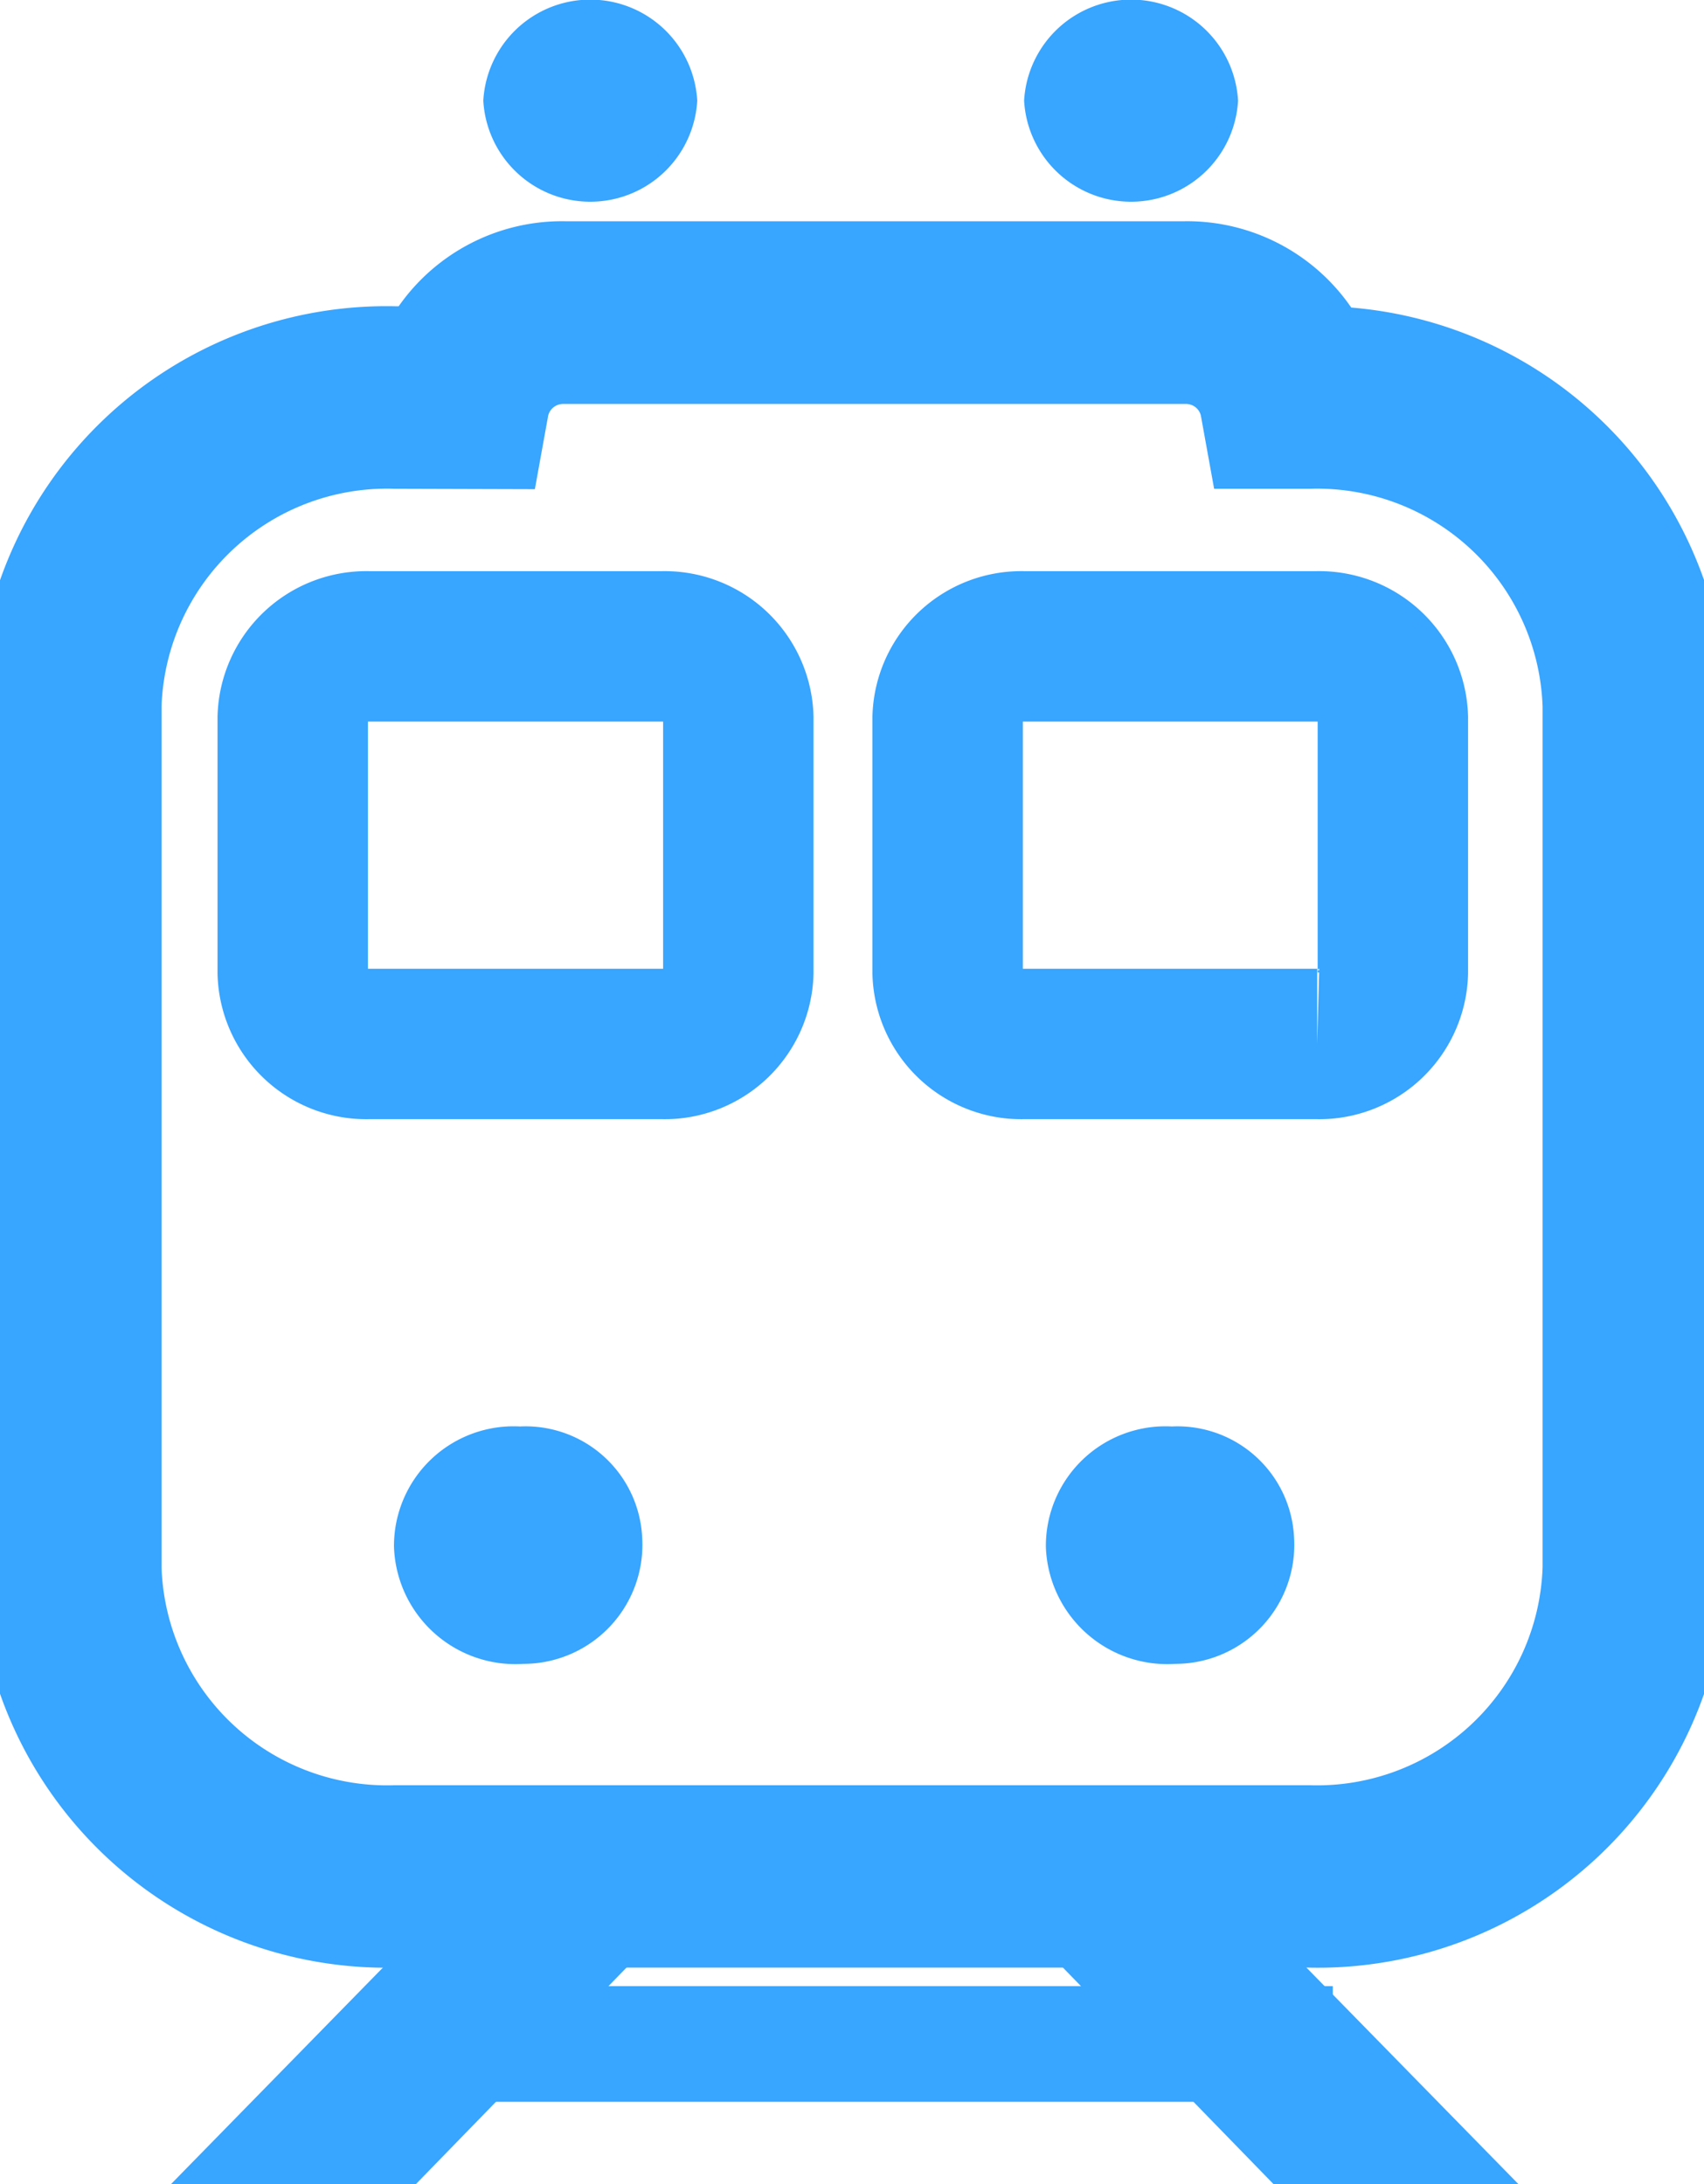 <svg id="Raggruppa_1764" data-name="Raggruppa 1764" xmlns="http://www.w3.org/2000/svg" xmlns:xlink="http://www.w3.org/1999/xlink" width="14.727" height="18.877" viewBox="0 0 14.727 18.877">
  <defs>
    <clipPath id="clip-path">
      <rect id="Rettangolo_1418" data-name="Rettangolo 1418" width="14.727" height="18.877" fill="none" stroke="rgba(0,0,0,0)" stroke-width="1"/>
    </clipPath>
  </defs>
  <g id="Raggruppa_1763" data-name="Raggruppa 1763" clip-path="url(#clip-path)">
    <path id="Tracciato_1767" data-name="Tracciato 1767" d="M11.51,17.713H3.616a2.889,2.889,0,0,1-2.965-2.8V7.456a2.89,2.89,0,0,1,2.965-2.8h.422a1.072,1.072,0,0,1,1.037-.735H10.44a1.071,1.071,0,0,1,1.036.735h.034a2.89,2.89,0,0,1,2.965,2.8v7.457a2.889,2.889,0,0,1-2.965,2.8M3.616,4.933A2.6,2.6,0,0,0,.945,7.456v7.457a2.6,2.6,0,0,0,2.671,2.524H11.51a2.6,2.6,0,0,0,2.671-2.524V7.456A2.6,2.6,0,0,0,11.51,4.933h-.275l-.021-.116A.782.782,0,0,0,10.44,4.2H5.075a.783.783,0,0,0-.775.619l-.021.116Z" transform="translate(-0.199 -1.359)" fill="#38a5ff" stroke="rgba(0,0,0,0)" stroke-width="1"/>
    <path id="Tracciato_1768" data-name="Tracciato 1768" d="M11.51,17.713H3.616a2.889,2.889,0,0,1-2.965-2.8V7.456a2.89,2.89,0,0,1,2.965-2.8h.422a1.072,1.072,0,0,1,1.037-.735H10.44a1.071,1.071,0,0,1,1.036.735h.034a2.89,2.89,0,0,1,2.965,2.8v7.457A2.889,2.889,0,0,1,11.51,17.713ZM3.616,4.933A2.6,2.6,0,0,0,.945,7.456v7.457a2.6,2.6,0,0,0,2.671,2.524H11.51a2.6,2.6,0,0,0,2.671-2.524V7.456A2.6,2.6,0,0,0,11.51,4.933h-.275l-.021-.116A.782.782,0,0,0,10.44,4.2H5.075a.783.783,0,0,0-.775.619l-.021.116Z" transform="translate(-0.199 -1.359)" fill="none" stroke="#38a5ff" stroke-miterlimit="10" stroke-width="1.3"/>
    <path id="Tracciato_1769" data-name="Tracciato 1769" d="M12.452,8.548a.637.637,0,0,0-.653.618v2.2a.637.637,0,0,0,.653.618h2.541a.637.637,0,0,0,.654-.618v-2.2a.637.637,0,0,0-.654-.618Z" transform="translate(-3.609 -2.962)" fill="none" stroke="#38a5ff" stroke-miterlimit="10" stroke-width="1.3"/>
    <path id="Tracciato_1770" data-name="Tracciato 1770" d="M4.3,8.548a.636.636,0,0,0-.653.618v2.2a.636.636,0,0,0,.653.618H6.845a.637.637,0,0,0,.653-.618v-2.2a.637.637,0,0,0-.653-.618Z" transform="translate(-1.117 -2.962)" fill="none" stroke="#38a5ff" stroke-miterlimit="10" stroke-width="1.3"/>
    <path id="Tracciato_1771" data-name="Tracciato 1771" d="M7.866.87a.926.926,0,0,1-1.849,0,.926.926,0,0,1,1.849,0" transform="translate(-1.84 0)" fill="#38a5ff" stroke="rgba(0,0,0,0)" stroke-width="1"/>
    <path id="Tracciato_1772" data-name="Tracciato 1772" d="M14.6.87a.926.926,0,0,1-1.849,0A.926.926,0,0,1,14.6.87" transform="translate(-3.9 0)" fill="#38a5ff" stroke="rgba(0,0,0,0)" stroke-width="1"/>
    <path id="Tracciato_1773" data-name="Tracciato 1773" d="M6.573,24.917,4.294,27.26l-1.137,0,2.349-2.4Z" transform="translate(-0.965 -8.614)" fill="#38a5ff" stroke="rgba(0,0,0,0)" stroke-width="1"/>
    <path id="Tracciato_1774" data-name="Tracciato 1774" d="M6.573,24.917,4.294,27.26l-1.137,0,2.349-2.4Z" transform="translate(-0.965 -8.614)" fill="none" stroke="#38a5ff" stroke-miterlimit="10" stroke-width="0.7"/>
    <path id="Tracciato_1775" data-name="Tracciato 1775" d="M12.955,24.917l2.279,2.343,1.137,0-2.35-2.4Z" transform="translate(-3.962 -8.614)" fill="#38a5ff" stroke="rgba(0,0,0,0)" stroke-width="1"/>
    <path id="Tracciato_1776" data-name="Tracciato 1776" d="M12.955,24.917l2.279,2.343,1.137,0-2.35-2.4Z" transform="translate(-3.962 -8.614)" fill="none" stroke="#38a5ff" stroke-miterlimit="10" stroke-width="0.7"/>
    <line id="Linea_101" data-name="Linea 101" x2="8.365" transform="translate(3.154 17.664)" fill="none" stroke="#38a5ff" stroke-miterlimit="10" stroke-width="1"/>
    <path id="Tracciato_1777" data-name="Tracciato 1777" d="M6.126,20.8a.779.779,0,0,0,.784-.836.759.759,0,0,0-.807-.715.784.784,0,0,0-.838.785.8.8,0,0,0,.861.766" transform="translate(-1.61 -6.671)" fill="#38a5ff" stroke="rgba(0,0,0,0)" stroke-width="1"/>
    <path id="Tracciato_1778" data-name="Tracciato 1778" d="M6.126,20.8a.779.779,0,0,0,.784-.836.759.759,0,0,0-.807-.715.784.784,0,0,0-.838.785A.8.8,0,0,0,6.126,20.8Z" transform="translate(-1.61 -6.671)" fill="none" stroke="#38a5ff" stroke-miterlimit="10" stroke-width="0.5"/>
    <path id="Tracciato_1779" data-name="Tracciato 1779" d="M14.243,20.8a.779.779,0,0,0,.784-.836.759.759,0,0,0-.807-.715.784.784,0,0,0-.838.785.8.8,0,0,0,.861.766" transform="translate(-4.093 -6.671)" fill="#38a5ff" stroke="rgba(0,0,0,0)" stroke-width="1"/>
    <path id="Tracciato_1780" data-name="Tracciato 1780" d="M14.243,20.8a.779.779,0,0,0,.784-.836.759.759,0,0,0-.807-.715.784.784,0,0,0-.838.785A.8.8,0,0,0,14.243,20.8Z" transform="translate(-4.093 -6.671)" fill="none" stroke="#38a5ff" stroke-miterlimit="10" stroke-width="0.5"/>
  </g>
</svg>
